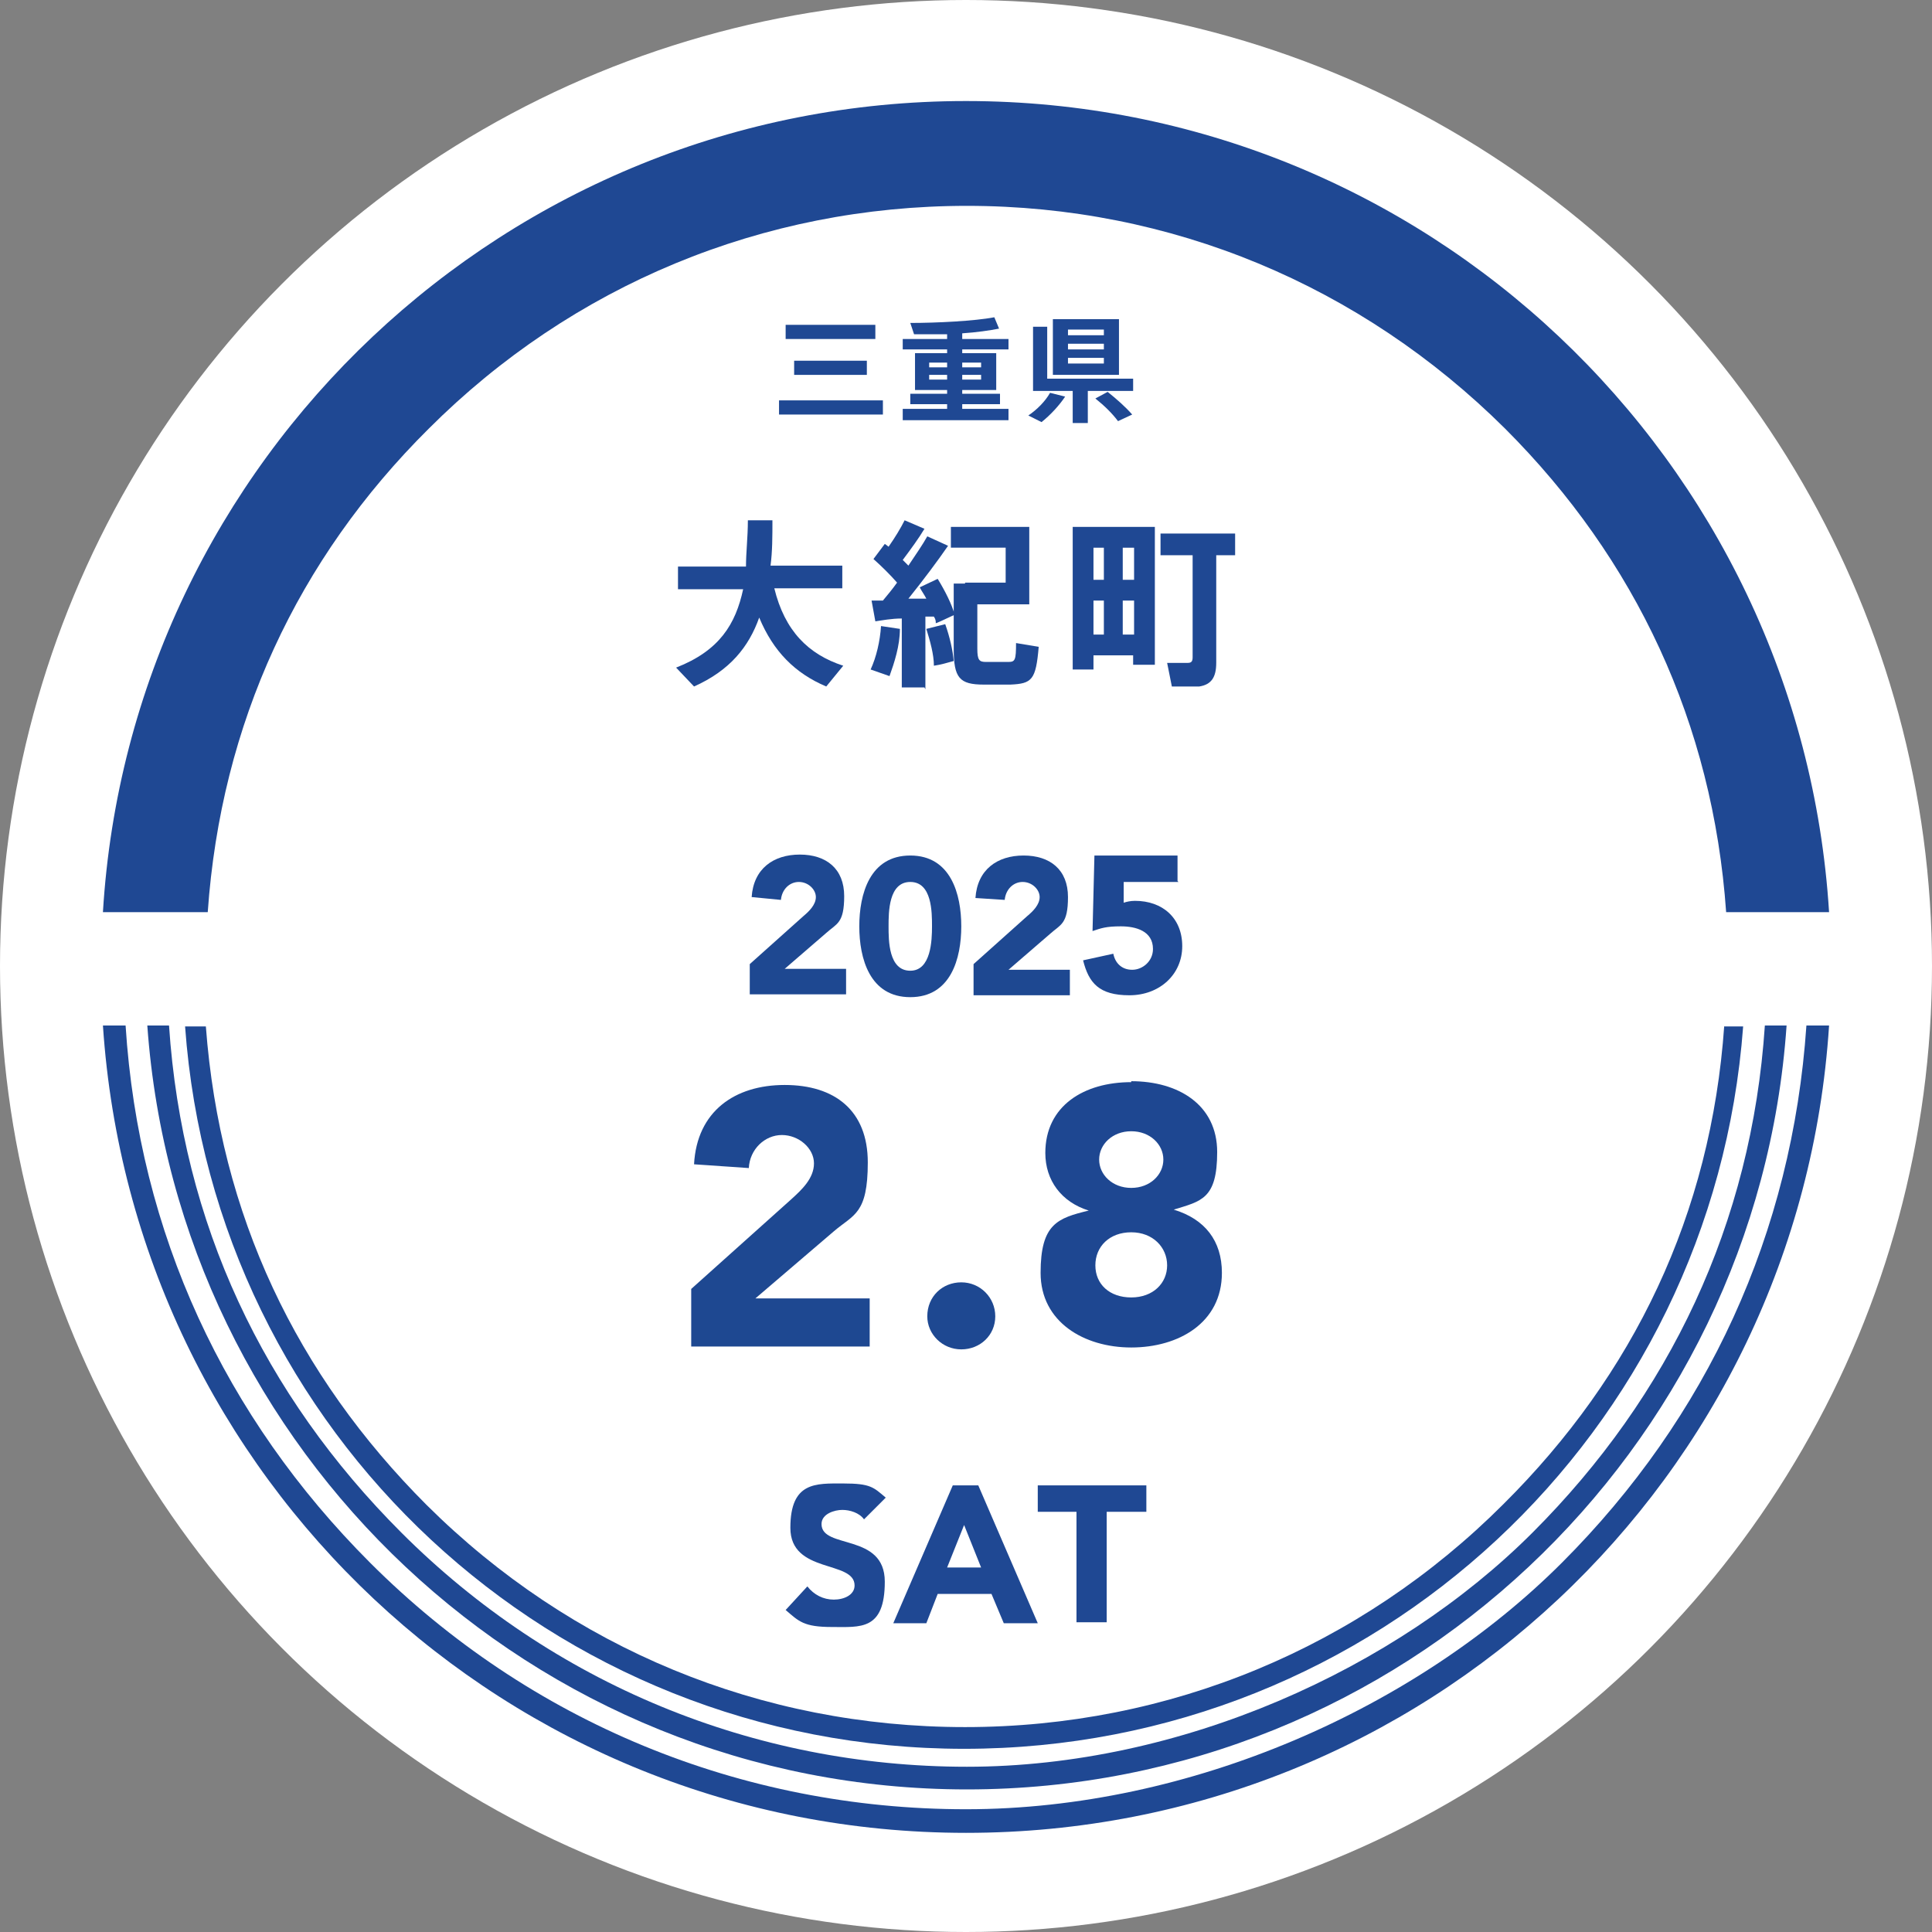 <?xml version="1.0" encoding="UTF-8"?>
<svg xmlns="http://www.w3.org/2000/svg" version="1.1" viewBox="0 0 204.6 204.6">
  <rect x="0" y="0" width="204.6" height="204.6" fill="#808080" stroke="none"/>
  <defs>
    <style>
      .cls-1 {
        fill: #1e4891;
      }

      .cls-2 {
        fill: #fff;
      }

      .cls-3 {
        fill: #1e4791;
      }

      .cls-4 {
        fill: #1f4893;
      }
    </style>
  </defs>
  <!-- Generator: Adobe Illustrator 28.7.1, SVG Export Plug-In . SVG Version: 1.2.0 Build 142)  -->
  <g>
    <g id="_レイヤー_1" data-name="レイヤー_1">
      <circle class="cls-2" cx="102.3" cy="102.3" r="102.3"/>
      <g>
        <path class="cls-4" d="M91.5,160.9c-.5-.7-1.5-1-2.3-1s-2.2.4-2.2,1.5c0,2.7,6.7.9,6.7,6.1s-2.6,4.8-5.6,4.8-3.5-.6-4.9-1.8l2.3-2.5c.7.9,1.7,1.4,2.8,1.4s2.2-.5,2.2-1.5c0-2.7-6.8-1.2-6.8-6.1s2.7-4.7,5.6-4.7,3.2.4,4.5,1.5l-2.3,2.3Z"/>
        <path class="cls-4" d="M100.9,157.3h2.7l6.3,14.6h-3.6l-1.3-3.1h-5.7l-1.2,3.1h-3.5l6.3-14.6ZM102.1,161.5l-1.8,4.5h3.6l-1.8-4.5Z"/>
        <path class="cls-4" d="M114.1,160.1h-4.2v-2.8h11.5v2.8h-4.2v11.7h-3.2c0,0,0-11.7,0-11.7Z"/>
      </g>
      <g>
        <path class="cls-4" d="M93.5,42.4v1.5h-11v-1.5h11ZM92.7,34.4v1.5h-9.5v-1.5h9.5ZM91.8,38.2v1.5h-7.7v-1.5h7.7Z"/>
        <path class="cls-4" d="M100.3,43.3v-.5h-3.9v-1.1h3.9v-.4h-3.4v-3.9h3.4v-.4h-4.7v-1.1h4.7v-.5c-1.2,0-2.5,0-3.5,0l-.4-1.2c2.8,0,6.8-.2,8.9-.6l.5,1.2c-1,.2-2.4.4-3.9.5v.6h4.9v1.1h-4.9v.4h3.6v3.9h-3.6v.4h4v1.1h-4v.5h4.9v1.2h-11.2v-1.2h4.7ZM98.4,38.9h1.9v-.5h-1.9v.5ZM98.4,40.2h1.9v-.5h-1.9v.5ZM103.9,38.9v-.5h-2v.5h2ZM103.9,40.2v-.5h-2v.5h2Z"/>
        <path class="cls-4" d="M112.8,42c-.6.9-1.5,1.9-2.5,2.7l-1.4-.7c.9-.6,1.8-1.5,2.3-2.4l1.6.4ZM115.2,44.8h-1.6v-3.4h-4.2v-6.8h1.5v5.5h9.1v1.3h-4.8v3.4ZM118.5,33.8v5.9h-7v-5.9h7ZM113.1,35.5h3.8v-.6h-3.8v.6ZM113.1,37h3.8v-.6h-3.8v.6ZM113.1,38.5h3.8v-.6h-3.8v.6ZM117.3,41.5c1,.8,1.9,1.6,2.6,2.4l-1.5.7c-.6-.8-1.4-1.6-2.4-2.4l1.3-.7Z"/>
        <path class="cls-4" d="M89.3,70.5l-1.8,2.2c-3.3-1.4-5.6-3.7-7.1-7.3-1.1,3.1-3.1,5.6-6.9,7.3l-1.9-2c4.6-1.8,6.3-4.6,7.1-8.3h-6.9v-2.4h7.2c0-1.5.2-3.1.2-4.9h2.6c0,1.7,0,3.3-.2,4.8h7.6v2.4h-7.2c1.1,4.5,3.6,7,7.3,8.2Z"/>
        <path class="cls-4" d="M95.3,66.6c0,1.8-.6,3.6-1.1,5l-2-.7c.6-1.3,1-3,1.1-4.6l2,.3ZM97.9,72.8h-2.4v-7.3c-1.1,0-2.1.2-2.8.3l-.4-2.2c.3,0,.7,0,1.2,0,.5-.6,1-1.2,1.5-1.9-.7-.8-1.6-1.7-2.5-2.5l1.2-1.6c0,0,.3.2.4.3.7-1,1.3-2,1.7-2.8l2.1.9c-.6,1-1.4,2.1-2.3,3.3.2.2.4.4.6.6.8-1.2,1.5-2.2,2-3.1l2.2,1c-1.1,1.6-2.6,3.6-4.2,5.6.7,0,1.3,0,1.9,0-.2-.4-.5-.8-.7-1.2l1.9-.9c.8,1.3,1.5,2.7,1.8,3.8q-1.9.9-2,.9c0-.2,0-.4-.2-.7h-.9c0,0,0,7.7,0,7.7h0ZM100.1,66.1c.5,1.4.8,2.8.9,3.9-.7.2-1.4.4-2.1.5,0-1.2-.4-2.6-.8-3.9l2-.5ZM102.2,61.7h4.3v-3.7h-5.8v-2.2h8.3v8.2h-5.5v4.7c0,1.2.2,1.4.9,1.4h2.4c.7,0,.8-.2.8-2l2.4.4c-.3,3.5-.7,3.9-3,4h-2.8c-2.6,0-3.2-.7-3.2-3.8v-6.9h1.2Z"/>
        <path class="cls-4" d="M115.8,69.4v1.5h-2.2v-15.1h8.7v14.6h-2.3v-1h-4.2ZM116.9,61.4v-3.4h-1.1v3.4h1.1ZM116.9,67.2v-3.6h-1.1v3.6h1.1ZM120.1,61.4v-3.4h-1.2v3.4h1.2ZM120.1,67.2v-3.6h-1.2v3.6h1.2ZM128.8,70.2c0,1.5-.5,2.3-1.8,2.5-.6,0-1.9,0-2.9,0l-.5-2.5c.8,0,1.8,0,2.2,0,.4,0,.5-.2.5-.6v-10.8h-3.4v-2.3h7.9v2.3h-2v11.3h0Z"/>
      </g>
      <g>
        <path class="cls-4" d="M186.9,108.6c-1.4,21-10.1,39.2-24.6,53.7s-37.3,24.8-59.9,24.8-43.9-8.8-59.9-24.8c-14.6-14.6-23.2-32.7-24.6-53.7h-2.3c3.2,45,40.8,80.9,86.8,80.9s83.7-35.9,86.8-80.9h-2.3Z"/>
        <path class="cls-4" d="M182.6,108.6c-1.4,20-9.6,37-23.4,50.7-15.2,15.2-35.4,23.6-57,23.6s-41.7-8.3-57-23.5c-13.8-13.8-21.9-30.7-23.4-50.7h-2.2c3.1,43,38.9,76.5,82.5,76.5s79.3-33.5,82.5-76.5h-2Z"/>
        <path class="cls-4" d="M193.7,96.6c-3-48-42.8-85.9-91.4-85.9S13.8,48.6,10.9,96.6h11.1c1.4-20,9.5-37.4,23.4-51.2,15.2-15.2,35.4-23.6,57-23.6s41.7,8.4,57,23.6c13.8,13.8,22,31.2,23.4,51.2-.2,0,10.9,0,10.9,0Z"/>
        <path class="cls-4" d="M191.3,108.6c-1.5,22-10.5,41.5-25.9,56.9s-39.3,26.1-63.1,26.1-46.2-9.2-63.1-26.1c-15.4-15.4-24.5-34.9-25.9-56.9h-2.4c3.2,48,42.9,85.5,91.4,85.5s88.3-37.5,91.4-85.5c0,0-2.4,0-2.4,0Z"/>
      </g>
      <path class="cls-1" d="M79.4,102.1l5.7-5.1c.6-.5,1.3-1.2,1.3-2s-.8-1.6-1.8-1.6-1.8.8-1.9,1.9l-3.1-.3c.2-3,2.3-4.5,5.1-4.5s4.7,1.5,4.7,4.4-.8,2.9-1.9,3.9l-4.4,3.8h6.5v2.7h-10.2v-3.2Z"/>
      <path class="cls-1" d="M96.4,90.6c4.3,0,5.4,4.1,5.4,7.5s-1.1,7.5-5.4,7.5-5.4-4.1-5.4-7.5,1.1-7.5,5.4-7.5ZM96.4,102.8c2.2,0,2.3-3.2,2.3-4.7s0-4.7-2.3-4.7-2.3,3.2-2.3,4.7,0,4.7,2.3,4.7Z"/>
      <path class="cls-1" d="M103.1,102.1l5.7-5.1c.6-.5,1.3-1.2,1.3-2s-.8-1.6-1.8-1.6-1.8.8-1.9,1.9l-3.1-.2c.2-3,2.3-4.5,5.1-4.5s4.7,1.5,4.7,4.4-.8,2.9-1.9,3.9l-4.4,3.8h6.5v2.7h-10.2s0-3.3,0-3.3Z"/>
      <path class="cls-1" d="M73.2,136.5l10.6-9.5c1.1-1,2.4-2.2,2.4-3.8s-1.6-3-3.4-3-3.4,1.5-3.5,3.5l-5.8-.4c.3-5.6,4.3-8.4,9.6-8.4s8.8,2.7,8.8,8.2-1.5,5.5-3.6,7.3l-8.3,7.1h12.1v5.1h-18.9v-6.1Z"/>
      <path class="cls-1" d="M101.8,135.8c2,0,3.6,1.6,3.6,3.6s-1.6,3.5-3.6,3.5-3.6-1.6-3.6-3.5c0-2.1,1.6-3.6,3.6-3.6Z"/>
      <path class="cls-3" d="M124.8,93.4h-5.8v2.2c.3-.1.7-.2,1.2-.2,2.9,0,5,1.8,5,4.8s-2.4,5.2-5.6,5.2-4.3-1.3-4.9-3.7l3.2-.7c.2,1,.9,1.7,2,1.7s2.2-.9,2.2-2.2c0-1.9-1.8-2.4-3.4-2.4s-2.1.2-3,.5l.2-8h8.8v2.7Z"/>
      <path class="cls-3" d="M119.8,114.5c5,0,9.1,2.5,9.1,7.5s-1.7,5.2-4.6,6.1h0c3.3,1,5.1,3.3,5.1,6.7,0,5.3-4.6,7.9-9.6,7.9s-9.6-2.7-9.6-7.9,1.8-5.8,5.1-6.6h0c-2.9-.9-4.6-3.2-4.6-6.1,0-5,4.1-7.5,9.1-7.5ZM119.8,137.4c2.3,0,3.8-1.5,3.8-3.4s-1.5-3.5-3.8-3.5-3.8,1.5-3.8,3.5,1.5,3.4,3.8,3.4ZM119.8,125.8c2,0,3.4-1.4,3.4-3s-1.4-3-3.4-3-3.4,1.4-3.4,3,1.4,3,3.4,3Z"/>
    </g>
  </g>
</svg>
